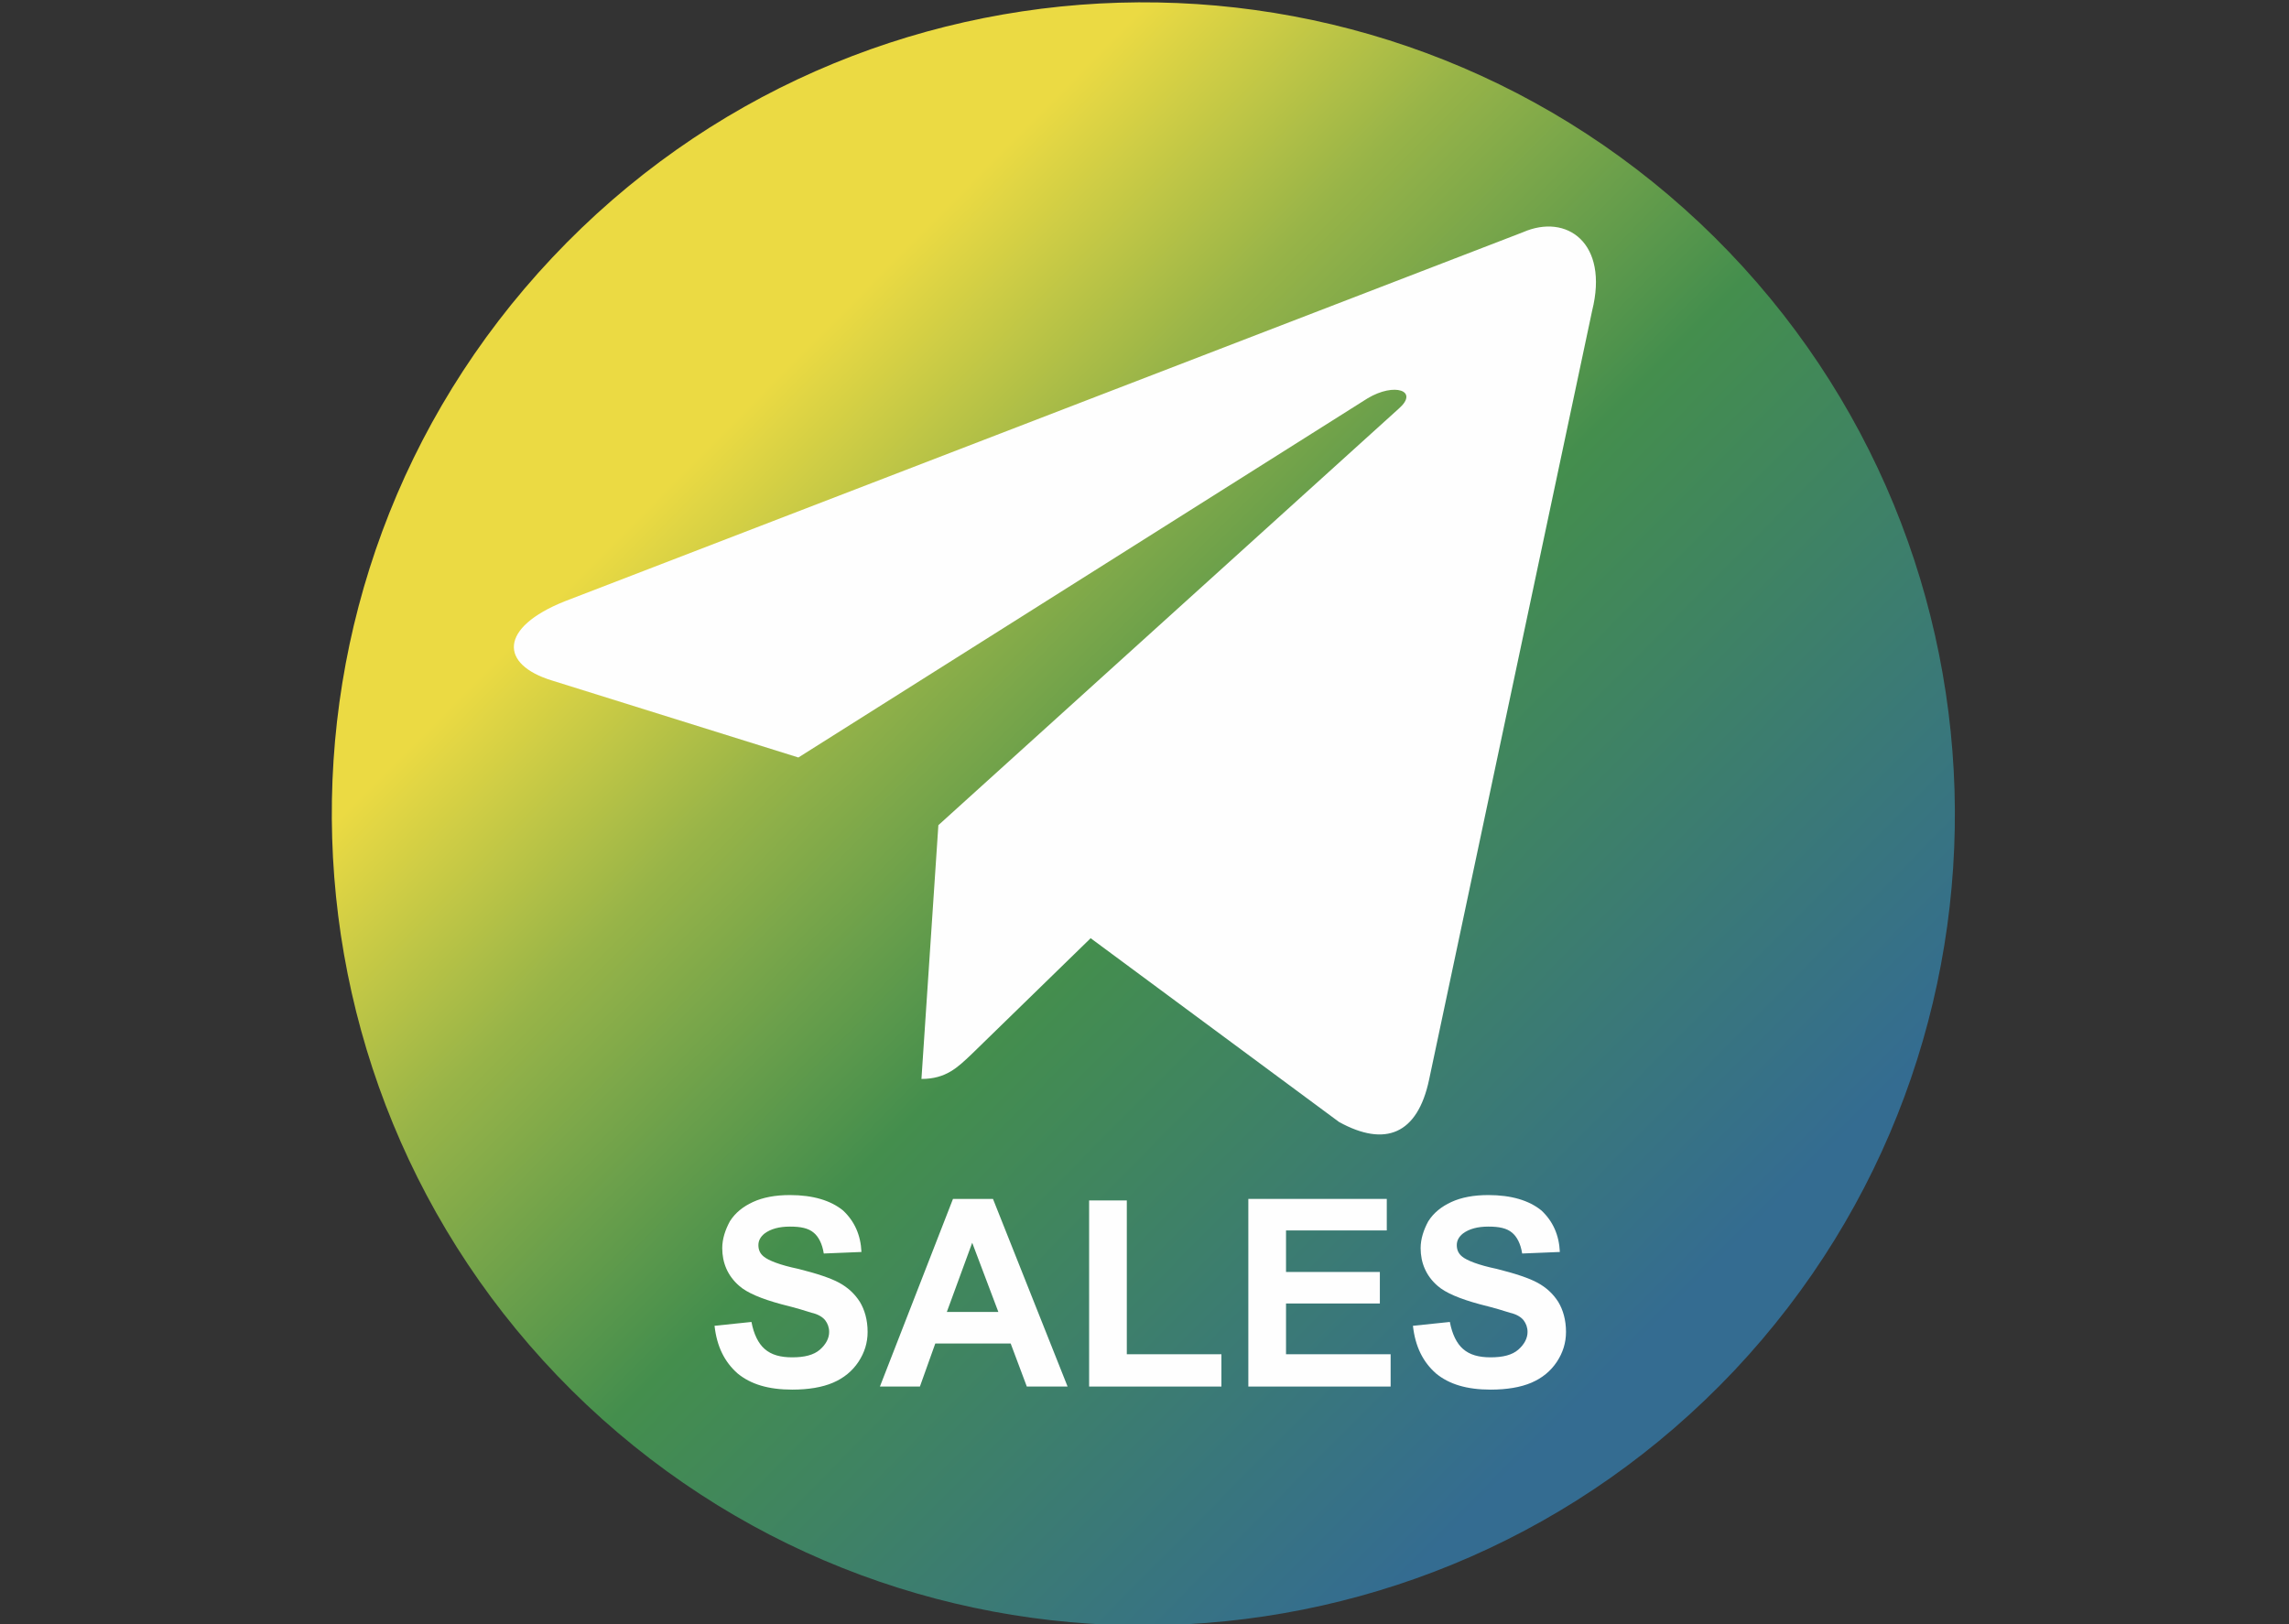 <?xml version="1.0" encoding="UTF-8"?> <!-- Generator: Adobe Illustrator 25.2.3, SVG Export Plug-In . SVG Version: 6.00 Build 0) --> <svg xmlns:xodm="http://www.corel.com/coreldraw/odm/2003" xmlns="http://www.w3.org/2000/svg" xmlns:xlink="http://www.w3.org/1999/xlink" id="Слой_1" x="0px" y="0px" viewBox="0 0 297.6 211.2" style="enable-background:new 0 0 297.6 211.2;" xml:space="preserve"><rect x="0" y="0" width="297.6" height="211.2" fill="#333333" stroke="none"/> <style type="text/css"> .st0{fill-rule:evenodd;clip-rule:evenodd;fill:url(#SVGID_1_);} .st1{fill:#FEFEFE;} </style> <g id="Слой_x0020_1"> <linearGradient id="SVGID_1_" gradientUnits="userSpaceOnUse" x1="21661.414" y1="-11179.68" x2="25879.234" y2="-15361.059" gradientTransform="matrix(2.834646e-02 0 0 -2.834646e-02 -517.891 -263.082)"> <stop offset="0" style="stop-color:#EBDA43"></stop> <stop offset="0.208" style="stop-color:#98B448"></stop> <stop offset="0.478" style="stop-color:#448E4D"></stop> <stop offset="1" style="stop-color:#346C91"></stop> </linearGradient> <path class="st0" d="M221,29c42.4,40,44.4,106.8,4.5,149.2c-40,42.4-106.8,44.4-149.2,4.5c-42.4-40-44.4-106.8-4.5-149.2 C111.8-9,178.6-10.9,221,29L221,29z"></path> <g id="_2633856146976"> </g> <g id="_2633856145392"> </g> <g id="_2633856139680"> </g> <g id="_2633856136848"> </g> <g id="_2633856132528"> </g> <g id="_2633856133200"> </g> <g id="_2633856132096"> </g> <g id="_2668391731040"> </g> <g id="_2668391720000"> </g> <g id="_2668391716688"> </g> <g id="_2668391716592"> </g> <g id="_2668391712608"> </g> <g id="_2668391698448"> </g> <g id="_2668391696528"> </g> <g id="_2668391695760"> </g> <path class="st1" d="M198,30.2l-124.6,48c-8.5,3.4-8.5,8.2-1.6,10.3l32,10l74-46.7c3.5-2.1,6.7-1,4.1,1.3L122,107.3l0,0l0,0 l-2.2,33c3.2,0,4.7-1.5,6.5-3.2l15.5-15.1l32.3,23.9c6,3.3,10.2,1.6,11.7-5.5l21.2-100C209.2,31.6,203.7,27.7,198,30.2L198,30.2 L198,30.2z"></path> <path class="st1" d="M92.9,172.4l4.8-0.5c0.3,1.6,0.9,2.8,1.7,3.5c0.9,0.8,2.1,1.1,3.6,1.1c1.6,0,2.8-0.3,3.6-1 c0.8-0.7,1.2-1.5,1.2-2.3c0-0.6-0.2-1.1-0.5-1.5c-0.3-0.4-0.9-0.8-1.8-1c-0.6-0.2-1.9-0.6-3.9-1.1c-2.6-0.7-4.5-1.5-5.5-2.4 c-1.5-1.3-2.2-3-2.2-4.9c0-1.2,0.4-2.4,1-3.5c0.7-1.1,1.7-1.9,3-2.5c1.3-0.6,2.9-0.9,4.8-0.9c3,0,5.3,0.7,6.9,2 c1.5,1.4,2.3,3.2,2.4,5.4l-4.9,0.2c-0.2-1.3-0.7-2.2-1.3-2.7c-0.7-0.6-1.7-0.8-3.1-0.8c-1.4,0-2.5,0.3-3.3,0.9 c-0.5,0.4-0.8,0.9-0.8,1.5c0,0.6,0.2,1.1,0.7,1.5c0.6,0.5,2.1,1.1,4.5,1.6c2.4,0.6,4.2,1.2,5.3,1.8c1.1,0.6,2,1.4,2.7,2.5 c0.6,1,1,2.3,1,3.9c0,1.4-0.4,2.7-1.2,3.9c-0.8,1.2-1.9,2.1-3.3,2.7c-1.4,0.6-3.2,0.9-5.3,0.9c-3.1,0-5.4-0.7-7.1-2.1 C94.2,177.1,93.2,175.1,92.9,172.4L92.9,172.4z"></path> <path id="_x31_" class="st1" d="M138.8,180.3h-5.3l-2.1-5.6h-9.8l-2,5.6h-5.2l9.5-24.4h5.2L138.8,180.3L138.8,180.3z M129.8,170.6 l-3.4-9l-3.3,9H129.8z"></path> <polygon id="_x32_" class="st1" points="141.6,180.3 141.6,156.1 146.5,156.1 146.5,176.1 158.8,176.1 158.8,180.3 "></polygon> <polygon id="_x33_" class="st1" points="162.3,180.3 162.3,155.9 180.3,155.9 180.3,160 167.2,160 167.2,165.4 179.4,165.4 179.4,169.5 167.2,169.5 167.2,176.1 180.8,176.1 180.8,180.3 "></polygon> <path id="_x34_" class="st1" d="M183.7,172.4l4.8-0.5c0.3,1.6,0.9,2.8,1.7,3.5c0.9,0.8,2.1,1.1,3.6,1.1c1.6,0,2.8-0.3,3.6-1 c0.8-0.7,1.2-1.5,1.2-2.3c0-0.6-0.2-1.1-0.5-1.5c-0.3-0.4-0.9-0.8-1.8-1c-0.6-0.2-1.9-0.6-3.9-1.1c-2.6-0.7-4.5-1.5-5.5-2.4 c-1.5-1.3-2.2-3-2.2-4.9c0-1.2,0.4-2.4,1-3.5c0.7-1.1,1.7-1.9,3-2.5c1.3-0.6,2.9-0.9,4.8-0.9c3,0,5.3,0.7,6.9,2 c1.5,1.4,2.3,3.2,2.4,5.4l-4.9,0.2c-0.2-1.3-0.7-2.2-1.3-2.7c-0.7-0.6-1.7-0.8-3.1-0.8c-1.4,0-2.5,0.3-3.3,0.9 c-0.5,0.4-0.8,0.9-0.8,1.5c0,0.6,0.2,1.1,0.7,1.5c0.6,0.5,2.1,1.1,4.5,1.6c2.4,0.6,4.2,1.2,5.3,1.8c1.1,0.6,2,1.4,2.7,2.5 c0.6,1,1,2.3,1,3.9c0,1.4-0.4,2.7-1.2,3.9c-0.8,1.2-1.9,2.1-3.3,2.7c-1.4,0.6-3.2,0.9-5.3,0.9c-3.1,0-5.4-0.7-7.1-2.1 C185,177.1,184,175.1,183.7,172.4L183.7,172.4z"></path> </g> </svg> 
